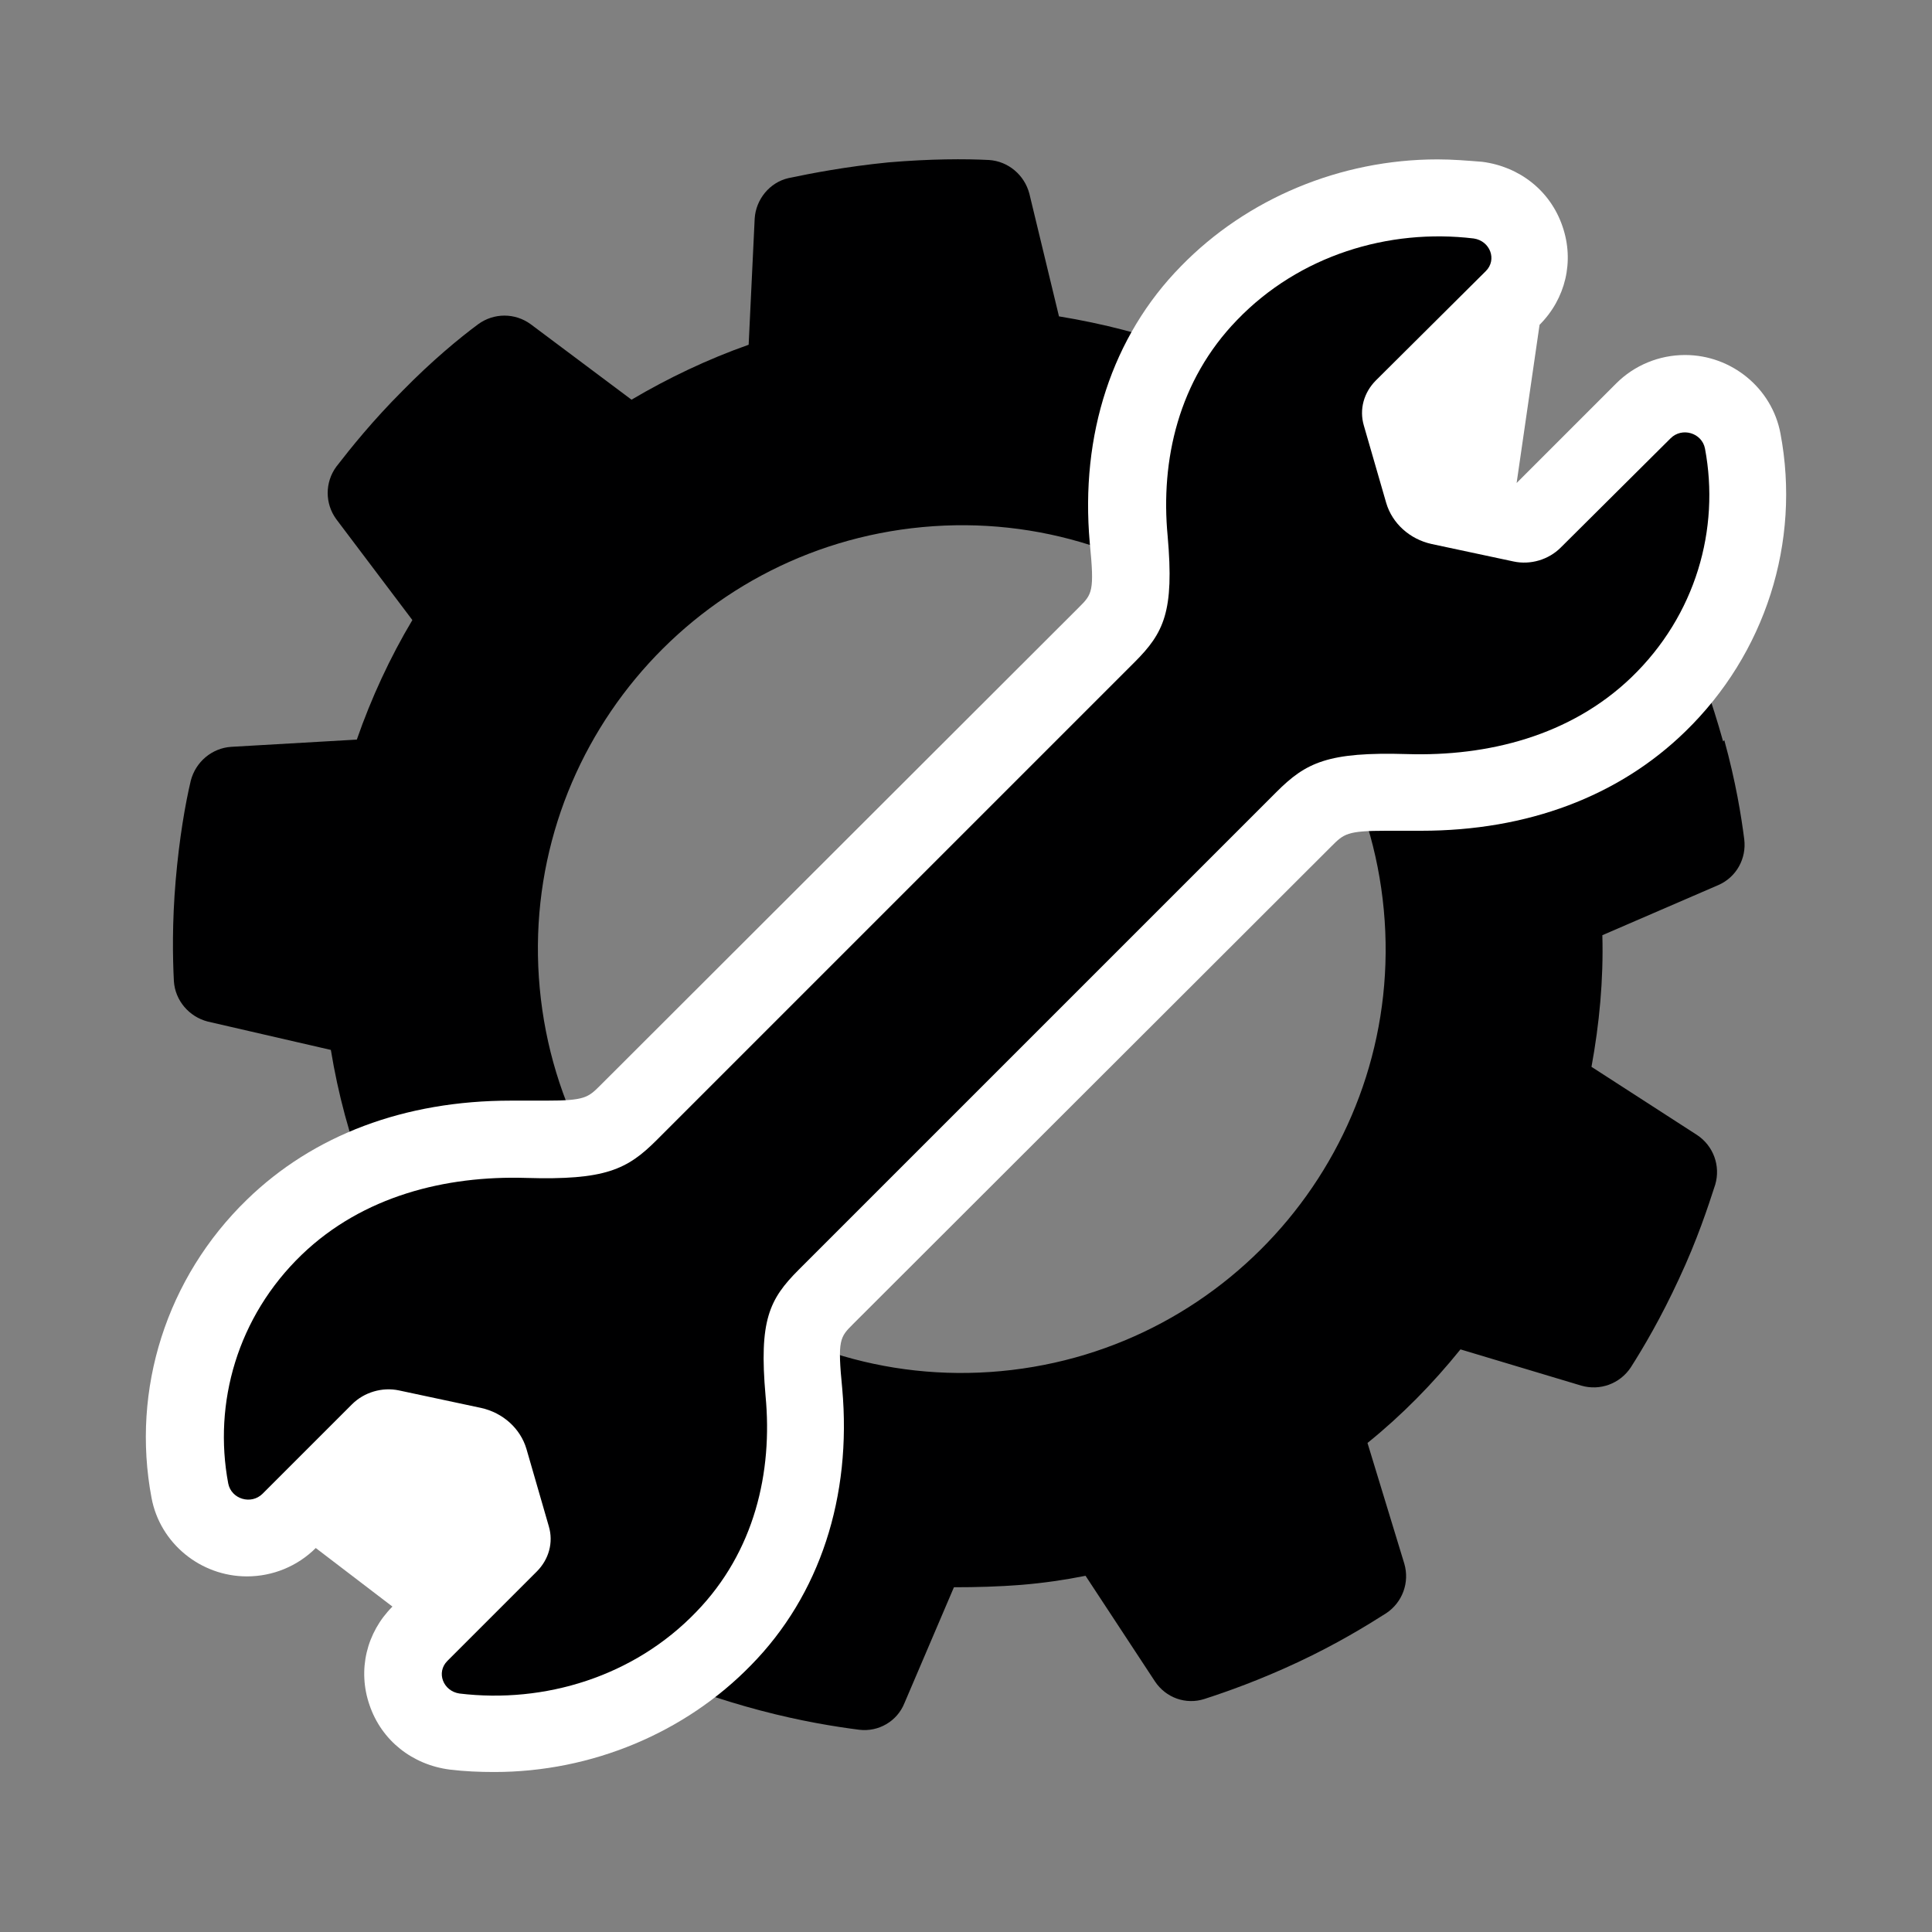 <?xml version="1.0" encoding="UTF-8"?>
<svg id="_レイヤー_1" data-name="レイヤー 1" xmlns="http://www.w3.org/2000/svg" viewBox="0 0 32 32">
  <rect x="0" y="0" width="32" height="32" fill="#808080" stroke="none"/>
  <defs>
    <style>
      .cls-1 {
        fill: #000001;
      }

      .cls-1, .cls-2 {
        stroke-width: 0px;
      }

      .cls-2 {
        fill: #fff;
      }
    </style>
  </defs>
  <path class="cls-1" d="M28.54,12.28c-.19-.68-.39-1.22-.55-1.58-.13-.3-.44-.47-.76-.43l-2.07.26c-.36-.64-.78-1.24-1.26-1.78l.94-1.87c.14-.29.08-.64-.16-.86-.29-.26-.72-.64-1.31-1.04-.58-.4-1.08-.68-1.43-.86-.29-.15-.64-.08-.86.15l-1.42,1.53c-.68-.26-1.39-.44-2.12-.56l-.49-2.03c-.08-.31-.35-.54-.67-.56-.39-.02-.97-.02-1.67.04-.7.07-1.27.18-1.65.26-.31.07-.54.35-.56.67l-.1,2.09c-.68.24-1.33.55-1.94.91l-1.67-1.25c-.26-.19-.61-.19-.87,0-.31.23-.76.6-1.25,1.1-.5.5-.86.95-1.1,1.26-.19.26-.19.61,0,.87l1.26,1.67c-.37.62-.68,1.29-.92,1.98l-2.08.12c-.32.02-.59.25-.67.56-.09.38-.19.95-.25,1.65-.06.7-.05,1.28-.03,1.67.02.32.25.59.56.67l2.04.47c.12.73.31,1.44.57,2.11l-1.52,1.43c-.24.22-.3.57-.15.86.18.35.46.85.87,1.43.41.58.78,1.01,1.05,1.3.22.24.57.3.86.15l1.86-.95c.55.48,1.15.9,1.79,1.25l-.24,2.08c-.04.32.14.63.44.75.36.15.9.35,1.58.53.68.18,1.25.27,1.64.32.32.04.63-.14.75-.44l.82-1.92c.37,0,.74-.01,1.12-.04.36-.03.71-.08,1.06-.15l1.15,1.75c.18.27.51.39.82.29.37-.12.91-.31,1.55-.61s1.13-.6,1.46-.81c.27-.18.39-.51.3-.82l-.61-2c.57-.46,1.08-.98,1.54-1.55l2,.6c.31.09.64-.03.82-.3.21-.33.5-.82.8-1.47.3-.64.48-1.19.6-1.56.09-.31-.03-.64-.3-.82l-1.75-1.13c.13-.71.2-1.44.18-2.18l1.92-.83c.3-.13.47-.44.43-.76-.05-.39-.14-.95-.33-1.64ZM16.58,22.71c-3.86.36-7.28-2.48-7.64-6.34-.36-3.86,2.48-7.28,6.34-7.64,3.86-.36,7.28,2.48,7.64,6.34.36,3.86-2.48,7.28-6.34,7.64Z"/>
  <path class="cls-2" d="M8.19,29.35c-.25,0-.49-.01-.74-.04-.62-.08-1.13-.48-1.33-1.07-.2-.58-.05-1.2.38-1.63l-1.27-.97c-.3.3-.71.47-1.14.47-.77,0-1.44-.55-1.58-1.3-.34-1.8.25-3.65,1.58-4.94,1.1-1.07,2.61-1.64,4.37-1.64.09,0,.18,0,.27,0,.11,0,.22,0,.31,0,.65,0,.7-.05.91-.26l7.92-7.91c.22-.22.26-.26.18-1.07-.16-1.79.37-3.42,1.51-4.58,1.09-1.12,2.64-1.77,4.25-1.77.25,0,.49.02.74.04.62.08,1.13.48,1.33,1.07.2.58.05,1.2-.38,1.63l-.38,2.62,1.65-1.65c.3-.3.71-.47,1.14-.47.77,0,1.44.55,1.58,1.3.34,1.8-.25,3.65-1.58,4.94-1.1,1.07-2.61,1.64-4.37,1.64-.09,0-.18,0-.27,0-.11,0-.22,0-.31,0-.65,0-.7.05-.91.26l-7.92,7.91c-.22.22-.26.26-.18,1.07.16,1.79-.37,3.42-1.51,4.58-1.09,1.12-2.64,1.77-4.25,1.77h0Z"/>
  <path class="cls-1" d="M12.68,23.12c-.11-1.25.06-1.6.55-2.09l4.57-4.57,3.34-3.34c.49-.49.85-.67,2.17-.63,1.33.04,2.7-.3,3.71-1.27,1.07-1.03,1.47-2.46,1.22-3.79-.05-.26-.38-.36-.57-.17l-1.82,1.81c-.2.2-.5.29-.78.23l-1.36-.29c-.36-.08-.65-.34-.75-.68l-.37-1.28c-.08-.27,0-.55.2-.75l1.82-1.81c.19-.19.07-.5-.2-.54-1.41-.17-2.89.28-3.92,1.35-.97,1-1.27,2.32-1.15,3.58.11,1.25-.06,1.6-.55,2.09l-3.34,3.34-4.57,4.57c-.49.49-.85.67-2.17.63-1.33-.04-2.7.3-3.71,1.27-1.07,1.03-1.47,2.46-1.22,3.79.05.26.38.36.57.17l1.48-1.48c.2-.2.5-.29.78-.23l1.36.29c.36.08.65.34.75.68l.37,1.28c.08.27,0,.55-.2.75l-1.48,1.48c-.19.19-.07.5.2.54,1.41.17,2.89-.28,3.92-1.35.97-1,1.27-2.32,1.15-3.58Z"/>
</svg>